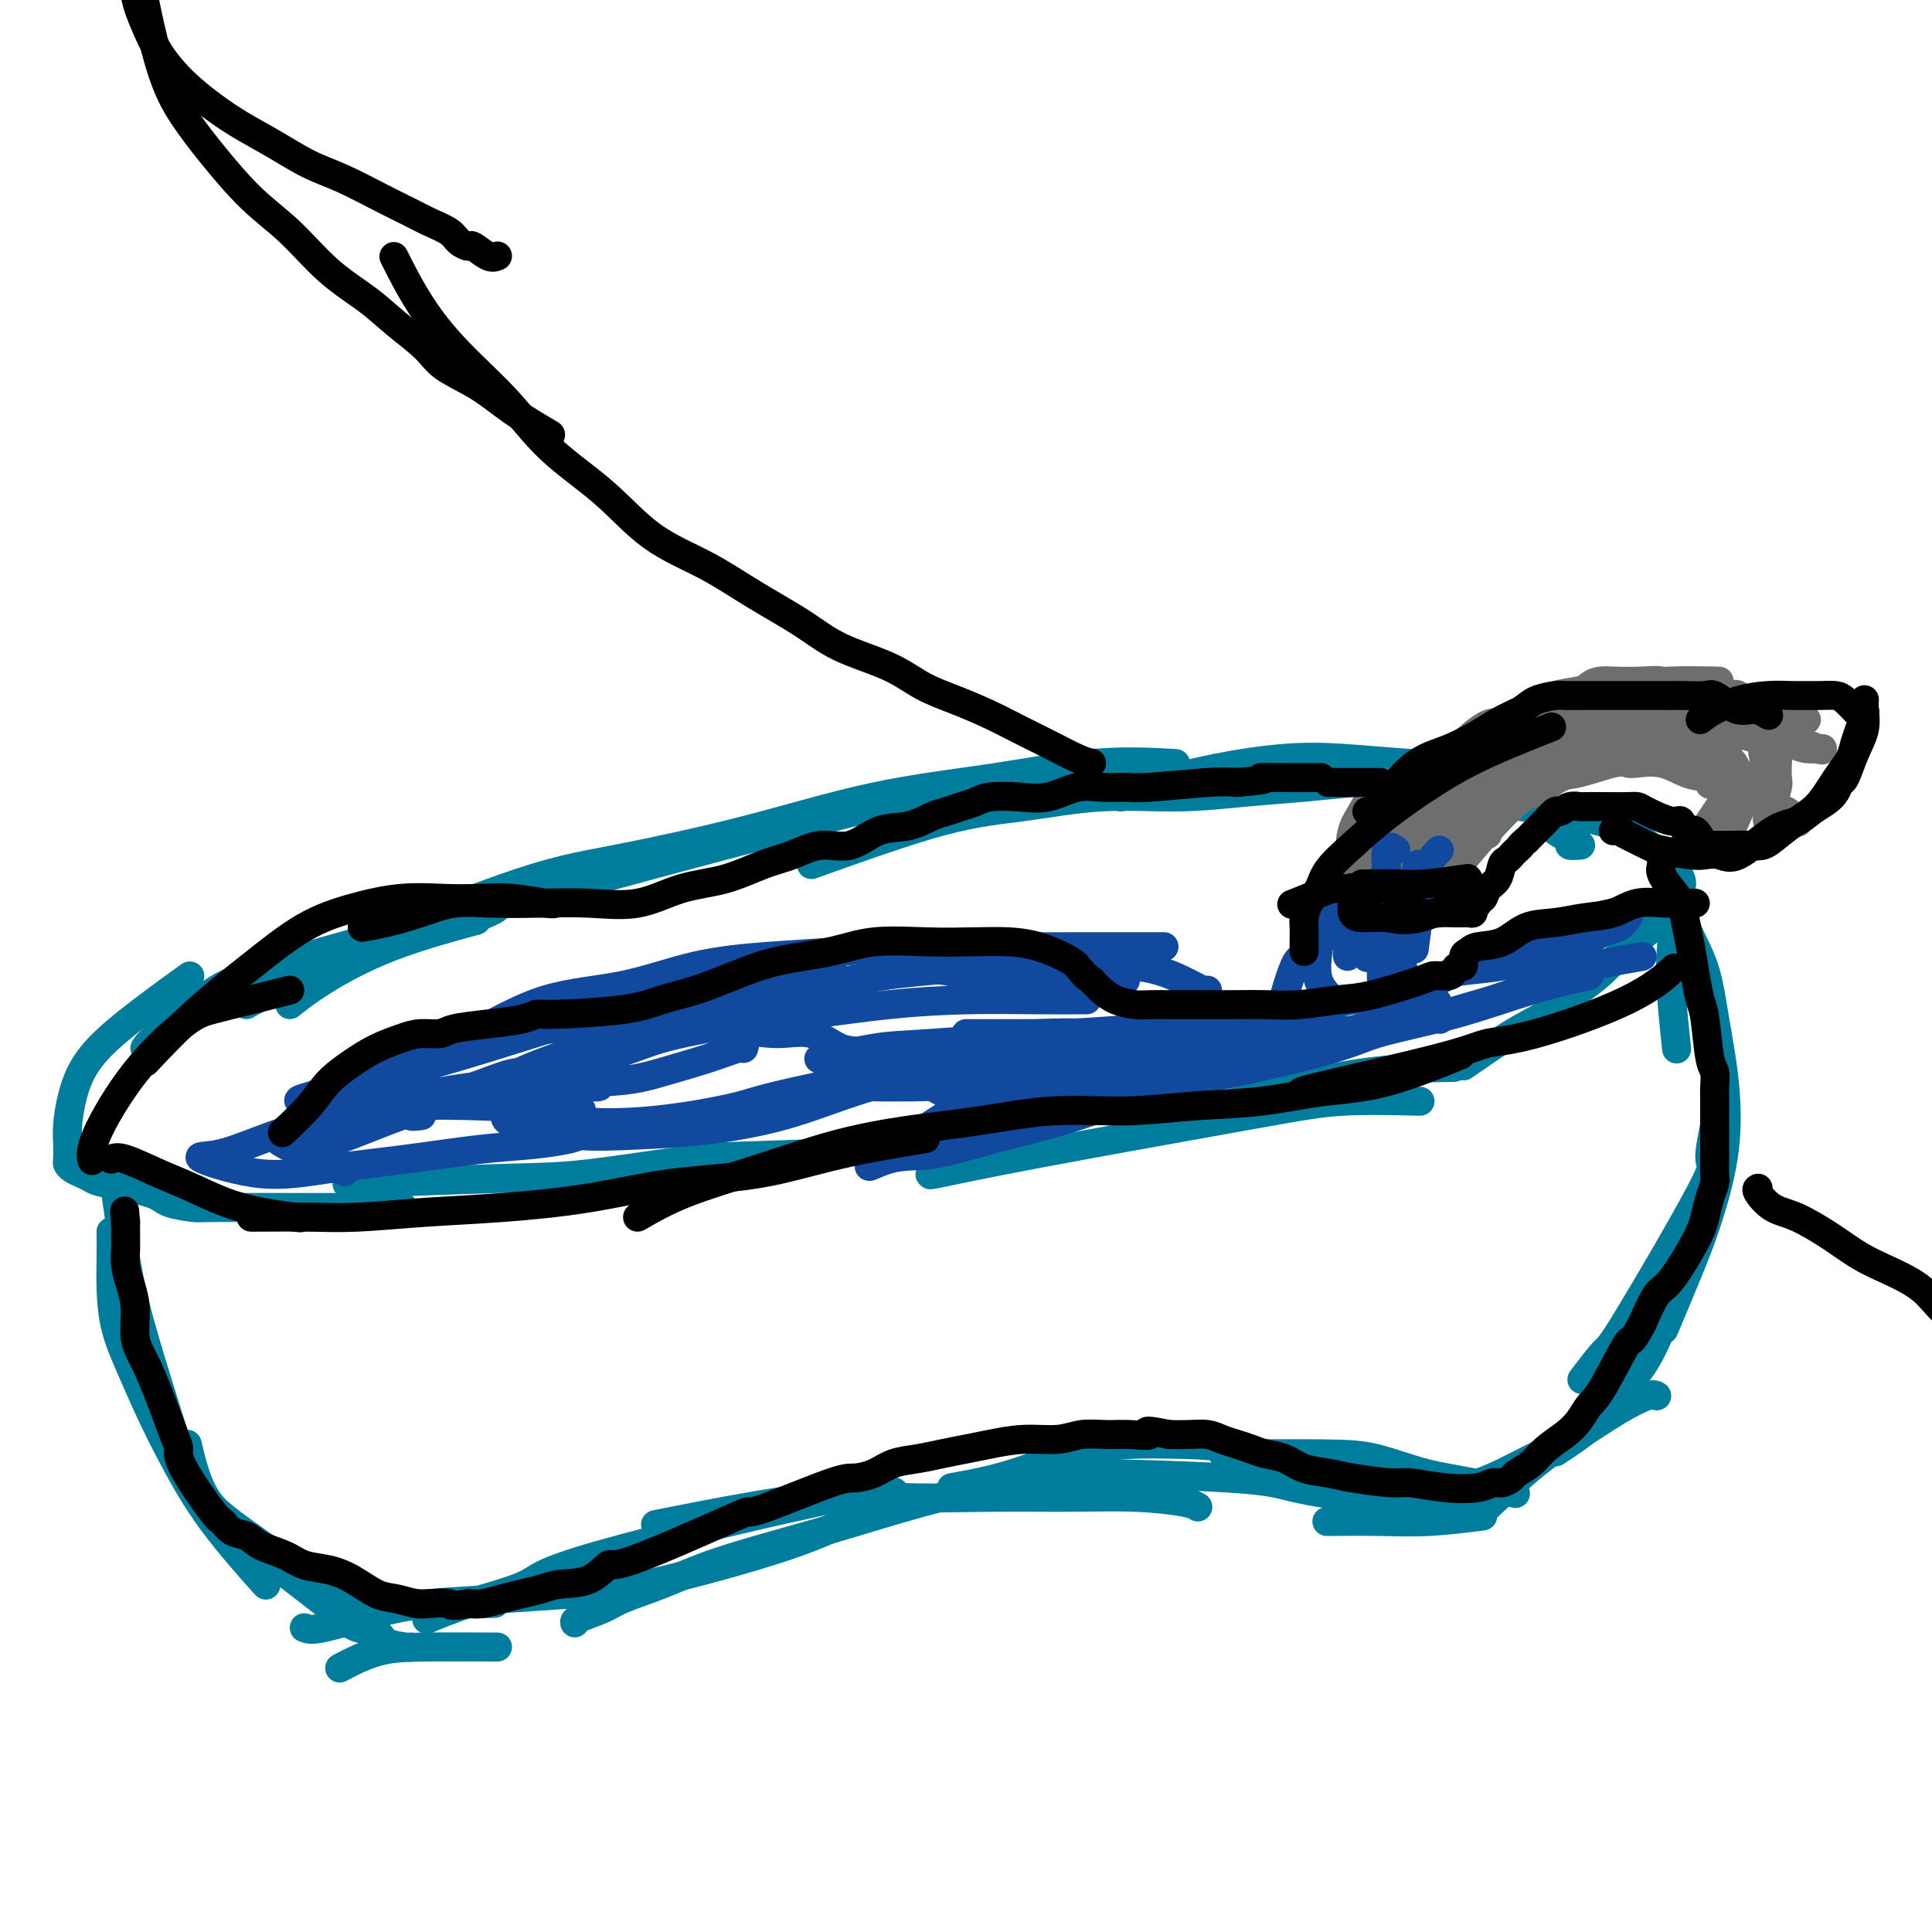 <svg viewBox='0 0 400 400' version='1.1' xmlns='http://www.w3.org/2000/svg' xmlns:xlink='http://www.w3.org/1999/xlink'><g fill='none' stroke='#007C9C' stroke-width='6' stroke-linecap='round' stroke-linejoin='round'><path d='M51,208c1.599,-0.883 3.198,-1.767 6,-3c2.802,-1.233 6.806,-2.816 11,-5c4.194,-2.184 8.578,-4.969 14,-7c5.422,-2.031 11.881,-3.308 19,-5c7.119,-1.692 14.896,-3.799 23,-6c8.104,-2.201 16.533,-4.497 26,-7c9.467,-2.503 19.972,-5.212 27,-7c7.028,-1.788 10.579,-2.654 12,-3c1.421,-0.346 0.710,-0.173 0,0'/><path d='M51,203c-0.352,0.239 -0.704,0.478 1,0c1.704,-0.478 5.464,-1.671 7,-2c1.536,-0.329 0.848,0.208 9,-3c8.152,-3.208 25.142,-10.160 36,-14c10.858,-3.840 15.582,-4.567 23,-6c7.418,-1.433 17.531,-3.571 27,-6c9.469,-2.429 18.294,-5.148 27,-7c8.706,-1.852 17.292,-2.837 25,-4c7.708,-1.163 14.537,-2.506 21,-3c6.463,-0.494 12.561,-0.141 15,0c2.439,0.141 1.220,0.071 0,0'/><path d='M168,179c9.867,-3.527 19.733,-7.053 27,-9c7.267,-1.947 11.934,-2.314 17,-3c5.066,-0.686 10.531,-1.690 16,-2c5.469,-0.310 10.940,0.074 16,0c5.060,-0.074 9.707,-0.604 14,-1c4.293,-0.396 8.230,-0.656 12,-1c3.770,-0.344 7.371,-0.773 11,-1c3.629,-0.227 7.285,-0.254 11,0c3.715,0.254 7.490,0.787 9,1c1.510,0.213 0.755,0.107 0,0'/><path d='M232,165c2.372,-0.987 4.745,-1.974 8,-3c3.255,-1.026 7.393,-2.091 12,-3c4.607,-0.909 9.685,-1.662 14,-2c4.315,-0.338 7.869,-0.262 12,0c4.131,0.262 8.839,0.709 13,1c4.161,0.291 7.774,0.424 12,1c4.226,0.576 9.065,1.593 11,2c1.935,0.407 0.968,0.203 0,0'/><path d='M259,162c2.952,-0.422 5.904,-0.843 9,-1c3.096,-0.157 6.337,-0.049 10,0c3.663,0.049 7.747,0.039 11,0c3.253,-0.039 5.676,-0.106 8,0c2.324,0.106 4.548,0.384 7,1c2.452,0.616 5.131,1.568 7,2c1.869,0.432 2.929,0.343 4,1c1.071,0.657 2.152,2.061 3,3c0.848,0.939 1.464,1.415 2,2c0.536,0.585 0.992,1.281 2,2c1.008,0.719 2.569,1.461 3,2c0.431,0.539 -0.269,0.876 0,1c0.269,0.124 1.505,0.035 2,0c0.495,-0.035 0.247,-0.018 0,0'/><path d='M313,167c0.391,-0.087 0.782,-0.175 2,0c1.218,0.175 3.262,0.612 5,1c1.738,0.388 3.169,0.727 5,1c1.831,0.273 4.062,0.481 6,1c1.938,0.519 3.585,1.350 5,2c1.415,0.650 2.600,1.120 4,2c1.400,0.880 3.017,2.172 4,3c0.983,0.828 1.333,1.194 2,2c0.667,0.806 1.650,2.051 2,3c0.350,0.949 0.068,1.600 0,2c-0.068,0.400 0.079,0.547 0,1c-0.079,0.453 -0.382,1.210 -1,2c-0.618,0.790 -1.550,1.611 -2,2c-0.450,0.389 -0.417,0.346 -1,1c-0.583,0.654 -1.782,2.006 -3,3c-1.218,0.994 -2.456,1.631 -4,3c-1.544,1.369 -3.396,3.471 -5,5c-1.604,1.529 -2.960,2.484 -5,4c-2.040,1.516 -4.763,3.592 -7,5c-2.237,1.408 -3.987,2.148 -7,4c-3.013,1.852 -7.289,4.815 -9,6c-1.711,1.185 -0.855,0.593 0,0'/><path d='M301,221c-5.837,0.075 -11.675,0.150 -18,1c-6.325,0.850 -13.139,2.475 -19,4c-5.861,1.525 -10.770,2.949 -16,4c-5.230,1.051 -10.780,1.729 -13,2c-2.220,0.271 -1.110,0.136 0,0'/><path d='M294,228c-5.672,-0.129 -11.344,-0.259 -16,0c-4.656,0.259 -8.294,0.906 -20,3c-11.706,2.094 -31.478,5.633 -44,8c-12.522,2.367 -17.794,3.560 -20,4c-2.206,0.440 -1.344,0.126 -1,0c0.344,-0.126 0.172,-0.063 0,0'/><path d='M207,237c3.880,-0.219 7.761,-0.438 -1,0c-8.761,0.438 -30.163,1.533 -42,2c-11.837,0.467 -14.108,0.308 -20,1c-5.892,0.692 -15.404,2.237 -22,3c-6.596,0.763 -10.276,0.744 -19,1c-8.724,0.256 -22.493,0.787 -28,1c-5.507,0.213 -2.754,0.106 0,0'/><path d='M83,250c0.783,-0.001 1.566,-0.003 -1,0c-2.566,0.003 -8.480,0.009 -16,0c-7.520,-0.009 -16.645,-0.034 -21,0c-4.355,0.034 -3.940,0.125 -5,0c-1.060,-0.125 -3.596,-0.467 -5,-1c-1.404,-0.533 -1.675,-1.256 -4,-2c-2.325,-0.744 -6.704,-1.509 -9,-2c-2.296,-0.491 -2.510,-0.707 -3,-1c-0.490,-0.293 -1.255,-0.661 -2,-1c-0.745,-0.339 -1.468,-0.647 -2,-1c-0.532,-0.353 -0.873,-0.749 -1,-1c-0.127,-0.251 -0.042,-0.357 0,-1c0.042,-0.643 0.040,-1.822 0,-3c-0.040,-1.178 -0.117,-2.356 0,-4c0.117,-1.644 0.429,-3.756 1,-6c0.571,-2.244 1.400,-4.622 3,-7c1.600,-2.378 3.969,-4.756 8,-8c4.031,-3.244 9.723,-7.356 12,-9c2.277,-1.644 1.138,-0.822 0,0'/><path d='M30,217c0.388,-0.598 0.775,-1.197 3,-3c2.225,-1.803 6.287,-4.812 9,-7c2.713,-2.188 4.078,-3.556 15,-7c10.922,-3.444 31.402,-8.966 40,-11c8.598,-2.034 5.314,-0.581 4,0c-1.314,0.581 -0.657,0.291 0,0'/><path d='M60,208c1.851,-1.470 3.702,-2.940 7,-5c3.298,-2.060 8.042,-4.708 14,-7c5.958,-2.292 13.131,-4.226 16,-5c2.869,-0.774 1.435,-0.387 0,0'/><path d='M24,245c-0.074,0.329 -0.149,0.658 0,2c0.149,1.342 0.521,3.697 1,7c0.479,3.303 1.067,7.556 2,12c0.933,4.444 2.213,9.081 4,15c1.787,5.919 4.082,13.120 5,16c0.918,2.880 0.459,1.440 0,0'/><path d='M23,255c0.013,1.514 0.025,3.027 0,5c-0.025,1.973 -0.088,4.405 0,7c0.088,2.595 0.327,5.352 1,8c0.673,2.648 1.779,5.188 3,8c1.221,2.812 2.556,5.897 4,9c1.444,3.103 2.995,6.223 5,10c2.005,3.777 4.463,8.209 8,13c3.537,4.791 8.153,9.940 10,12c1.847,2.060 0.923,1.030 0,0'/><path d='M32,290c-0.021,1.826 -0.041,3.652 1,6c1.041,2.348 3.145,5.216 5,8c1.855,2.784 3.463,5.482 6,8c2.537,2.518 6.002,4.857 9,7c2.998,2.143 5.527,4.091 9,6c3.473,1.909 7.890,3.780 12,5c4.110,1.220 7.914,1.790 13,2c5.086,0.210 11.453,0.060 14,0c2.547,-0.060 1.273,-0.030 0,0'/><path d='M63,337c0.685,0.285 1.369,0.570 4,0c2.631,-0.570 7.208,-1.996 11,-3c3.792,-1.004 6.799,-1.586 11,-2c4.201,-0.414 9.596,-0.662 15,-1c5.404,-0.338 10.815,-0.767 15,-1c4.185,-0.233 7.142,-0.269 15,-2c7.858,-1.731 20.616,-5.158 29,-8c8.384,-2.842 12.396,-5.098 14,-6c1.604,-0.902 0.802,-0.451 0,0'/><path d='M119,336c-0.071,-0.239 -0.143,-0.479 1,-1c1.143,-0.521 3.500,-1.325 5,-2c1.500,-0.675 2.142,-1.221 4,-2c1.858,-0.779 4.931,-1.790 8,-3c3.069,-1.210 6.134,-2.619 10,-4c3.866,-1.381 8.534,-2.735 13,-4c4.466,-1.265 8.730,-2.441 14,-4c5.270,-1.559 11.547,-3.500 17,-5c5.453,-1.500 10.084,-2.558 16,-4c5.916,-1.442 13.119,-3.269 16,-4c2.881,-0.731 1.441,-0.365 0,0'/><path d='M197,308c4.082,-0.734 8.164,-1.468 13,-3c4.836,-1.532 10.426,-3.864 16,-5c5.574,-1.136 11.133,-1.078 16,-1c4.867,0.078 9.041,0.175 14,1c4.959,0.825 10.703,2.379 13,3c2.297,0.621 1.149,0.311 0,0'/><path d='M254,301c-0.924,0.009 -1.847,0.018 2,0c3.847,-0.018 12.465,-0.064 18,0c5.535,0.064 7.989,0.238 11,1c3.011,0.762 6.580,2.111 10,3c3.420,0.889 6.690,1.316 10,2c3.310,0.684 6.660,1.624 8,2c1.340,0.376 0.670,0.188 0,0'/><path d='M275,315c-0.343,0.008 -0.686,0.016 1,0c1.686,-0.016 5.400,-0.056 9,0c3.600,0.056 7.085,0.207 11,0c3.915,-0.207 8.262,-0.774 10,-1c1.738,-0.226 0.869,-0.113 0,0'/><path d='M346,184c-0.187,-0.456 -0.374,-0.911 0,0c0.374,0.911 1.308,3.189 2,5c0.692,1.811 1.140,3.157 2,5c0.860,1.843 2.131,4.184 3,7c0.869,2.816 1.337,6.107 2,10c0.663,3.893 1.522,8.386 2,13c0.478,4.614 0.576,9.347 0,14c-0.576,4.653 -1.824,9.227 -3,13c-1.176,3.773 -2.278,6.747 -4,11c-1.722,4.253 -4.063,9.787 -5,12c-0.937,2.213 -0.468,1.107 0,0'/><path d='M356,230c-0.315,0.385 -0.630,0.769 0,1c0.630,0.231 2.204,0.307 0,9c-2.204,8.693 -8.186,26.001 -12,35c-3.814,8.999 -5.461,9.687 -8,12c-2.539,2.313 -5.969,6.249 -9,9c-3.031,2.751 -5.662,4.318 -9,7c-3.338,2.682 -7.382,6.481 -9,8c-1.618,1.519 -0.809,0.760 0,0'/><path d='M343,289c-0.358,-0.213 -0.715,-0.427 -2,0c-1.285,0.427 -3.496,1.493 -6,3c-2.504,1.507 -5.299,3.455 -8,5c-2.701,1.545 -5.307,2.687 -8,4c-2.693,1.313 -5.475,2.795 -8,4c-2.525,1.205 -4.795,2.132 -8,3c-3.205,0.868 -7.344,1.677 -9,2c-1.656,0.323 -0.828,0.162 0,0'/><path d='M308,311c-1.643,0.126 -3.287,0.252 -6,0c-2.713,-0.252 -6.497,-0.881 -10,-1c-3.503,-0.119 -6.725,0.272 -11,0c-4.275,-0.272 -9.602,-1.209 -13,-2c-3.398,-0.791 -4.865,-1.438 -14,-2c-9.135,-0.562 -25.937,-1.040 -34,-1c-8.063,0.040 -7.388,0.598 -9,1c-1.612,0.402 -5.511,0.647 -8,1c-2.489,0.353 -3.568,0.815 -4,1c-0.432,0.185 -0.216,0.092 0,0'/><path d='M248,312c-0.466,-0.309 -0.931,-0.617 -3,-1c-2.069,-0.383 -5.741,-0.840 -10,-1c-4.259,-0.160 -9.104,-0.024 -14,0c-4.896,0.024 -9.842,-0.063 -16,0c-6.158,0.063 -13.527,0.274 -19,0c-5.473,-0.274 -9.050,-1.035 -18,0c-8.950,1.035 -23.271,3.867 -29,5c-5.729,1.133 -2.864,0.566 0,0'/><path d='M185,310c0.638,-1.203 1.277,-2.406 -11,0c-12.277,2.406 -37.469,8.421 -50,12c-12.531,3.579 -12.400,4.722 -15,6c-2.600,1.278 -7.931,2.690 -12,4c-4.069,1.310 -6.877,2.517 -8,3c-1.123,0.483 -0.562,0.241 0,0'/><path d='M103,341c-5.417,-0.024 -10.833,-0.048 -15,0c-4.167,0.048 -7.083,0.167 -10,1c-2.917,0.833 -5.833,2.381 -7,3c-1.167,0.619 -0.583,0.310 0,0'/><path d='M85,341c-0.003,0.057 -0.007,0.114 -1,0c-0.993,-0.114 -2.976,-0.400 -4,-1c-1.024,-0.600 -1.090,-1.515 -2,-2c-0.910,-0.485 -2.664,-0.540 -4,-1c-1.336,-0.460 -2.255,-1.324 -3,-2c-0.745,-0.676 -1.317,-1.163 -5,-4c-3.683,-2.837 -10.476,-8.023 -14,-11c-3.524,-2.977 -3.780,-3.747 -5,-5c-1.220,-1.253 -3.405,-2.991 -5,-6c-1.595,-3.009 -2.598,-7.288 -3,-9c-0.402,-1.712 -0.201,-0.856 0,0'/><path d='M338,189c0.988,-0.082 1.977,-0.164 3,0c1.023,0.164 2.082,0.575 3,1c0.918,0.425 1.696,0.865 2,2c0.304,1.135 0.133,2.964 0,5c-0.133,2.036 -0.228,4.279 0,8c0.228,3.721 0.779,8.920 1,11c0.221,2.080 0.110,1.040 0,0'/><path d='M355,232c0.166,-0.357 0.332,-0.713 0,1c-0.332,1.713 -1.161,5.497 -1,7c0.161,1.503 1.314,0.726 -2,7c-3.314,6.274 -11.094,19.599 -15,26c-3.906,6.401 -3.936,5.877 -5,7c-1.064,1.123 -3.161,3.892 -4,5c-0.839,1.108 -0.419,0.554 0,0'/><path d='M341,278c-0.057,0.217 -0.115,0.434 -1,2c-0.885,1.566 -2.598,4.482 -4,7c-1.402,2.518 -2.493,4.640 -5,7c-2.507,2.360 -6.431,4.960 -8,6c-1.569,1.040 -0.785,0.520 0,0'/></g>
<g fill='none' stroke='#6D6E70' stroke-width='6' stroke-linecap='round' stroke-linejoin='round'><path d='M353,172c0.229,-0.570 0.457,-1.139 1,-2c0.543,-0.861 1.399,-2.013 2,-3c0.601,-0.987 0.946,-1.807 1,-2c0.054,-0.193 -0.182,0.242 0,0c0.182,-0.242 0.782,-1.162 1,-2c0.218,-0.838 0.056,-1.593 0,-2c-0.056,-0.407 -0.004,-0.465 0,-1c0.004,-0.535 -0.040,-1.547 0,-2c0.040,-0.453 0.165,-0.348 0,-1c-0.165,-0.652 -0.621,-2.062 -1,-3c-0.379,-0.938 -0.683,-1.406 -1,-2c-0.317,-0.594 -0.648,-1.316 -1,-2c-0.352,-0.684 -0.726,-1.331 -1,-2c-0.274,-0.669 -0.450,-1.360 -1,-2c-0.550,-0.640 -1.474,-1.229 -2,-2c-0.526,-0.771 -0.653,-1.723 -1,-2c-0.347,-0.277 -0.913,0.121 -2,0c-1.087,-0.121 -2.695,-0.760 -4,-1c-1.305,-0.240 -2.308,-0.081 -4,0c-1.692,0.081 -4.072,0.084 -6,0c-1.928,-0.084 -3.404,-0.253 -5,1c-1.596,1.253 -3.313,3.930 -4,5c-0.687,1.070 -0.343,0.535 0,0'/><path d='M332,144c-0.682,-0.206 -1.363,-0.412 -3,0c-1.637,0.412 -4.229,1.442 -6,2c-1.771,0.558 -2.722,0.644 -4,1c-1.278,0.356 -2.882,0.980 -4,2c-1.118,1.020 -1.748,2.434 -2,3c-0.252,0.566 -0.126,0.283 0,0'/><path d='M329,145c-2.263,0.165 -4.526,0.329 -7,1c-2.474,0.671 -5.160,1.848 -7,3c-1.840,1.152 -2.833,2.278 -4,4c-1.167,1.722 -2.509,4.039 -3,6c-0.491,1.961 -0.132,3.566 0,6c0.132,2.434 0.038,5.695 0,7c-0.038,1.305 -0.019,0.652 0,0'/><path d='M312,155c-1.525,-0.268 -3.050,-0.537 -5,0c-1.950,0.537 -4.326,1.879 -6,3c-1.674,1.121 -2.644,2.022 -4,3c-1.356,0.978 -3.096,2.032 -4,4c-0.904,1.968 -0.973,4.848 -1,6c-0.027,1.152 -0.014,0.576 0,0'/><path d='M302,157c-2.582,1.057 -5.164,2.114 -8,3c-2.836,0.886 -5.926,1.601 -8,3c-2.074,1.399 -3.133,3.483 -4,5c-0.867,1.517 -1.542,2.469 -2,4c-0.458,1.531 -0.700,3.643 0,6c0.700,2.357 2.343,4.959 3,6c0.657,1.041 0.329,0.520 0,0'/><path d='M311,150c-1.206,-0.490 -2.412,-0.980 -6,2c-3.588,2.980 -9.559,9.431 -12,13c-2.441,3.569 -1.351,4.255 -1,5c0.351,0.745 -0.038,1.547 0,2c0.038,0.453 0.501,0.556 1,0c0.499,-0.556 1.033,-1.769 2,-3c0.967,-1.231 2.368,-2.478 4,-4c1.632,-1.522 3.495,-3.317 5,-5c1.505,-1.683 2.651,-3.252 4,-5c1.349,-1.748 2.901,-3.673 5,-5c2.099,-1.327 4.746,-2.054 7,-3c2.254,-0.946 4.115,-2.110 7,-3c2.885,-0.890 6.794,-1.507 10,-2c3.206,-0.493 5.709,-0.864 9,-1c3.291,-0.136 7.369,-0.039 9,0c1.631,0.039 0.816,0.019 0,0'/><path d='M348,142c1.072,0.035 2.144,0.069 3,1c0.856,0.931 1.497,2.758 2,4c0.503,1.242 0.867,1.899 1,3c0.133,1.101 0.036,2.646 0,4c-0.036,1.354 -0.010,2.518 0,4c0.010,1.482 0.003,3.280 0,4c-0.003,0.720 -0.001,0.360 0,0'/><path d='M368,145c0.094,1.241 0.189,2.482 0,4c-0.189,1.518 -0.661,3.313 -1,5c-0.339,1.687 -0.544,3.267 -1,4c-0.456,0.733 -1.161,0.621 -3,4c-1.839,3.379 -4.811,10.251 -6,13c-1.189,2.749 -0.594,1.374 0,0'/><path d='M365,152c-0.113,1.195 -0.226,2.389 0,4c0.226,1.611 0.792,3.637 1,5c0.208,1.363 0.060,2.061 0,3c-0.060,0.939 -0.031,2.118 0,3c0.031,0.882 0.065,1.466 0,2c-0.065,0.534 -0.228,1.018 0,1c0.228,-0.018 0.845,-0.536 1,-1c0.155,-0.464 -0.154,-0.872 0,-2c0.154,-1.128 0.771,-2.977 1,-4c0.229,-1.023 0.070,-1.222 0,-2c-0.070,-0.778 -0.050,-2.135 0,-3c0.050,-0.865 0.130,-1.238 0,-2c-0.130,-0.762 -0.472,-1.915 -1,-3c-0.528,-1.085 -1.244,-2.104 -2,-3c-0.756,-0.896 -1.553,-1.668 -2,-2c-0.447,-0.332 -0.545,-0.222 -1,-1c-0.455,-0.778 -1.265,-2.443 -2,-3c-0.735,-0.557 -1.393,-0.006 -2,0c-0.607,0.006 -1.163,-0.534 -2,-1c-0.837,-0.466 -1.956,-0.857 -3,-1c-1.044,-0.143 -2.012,-0.039 -3,0c-0.988,0.039 -1.997,0.011 -3,0c-1.003,-0.011 -2.002,-0.006 -3,0'/><path d='M344,142c-3.028,-0.308 -2.598,-0.079 -3,0c-0.402,0.079 -1.637,0.009 -3,0c-1.363,-0.009 -2.855,0.042 -4,0c-1.145,-0.042 -1.942,-0.177 -3,0c-1.058,0.177 -2.379,0.666 -4,1c-1.621,0.334 -3.544,0.512 -5,1c-1.456,0.488 -2.444,1.285 -4,2c-1.556,0.715 -3.680,1.346 -5,2c-1.320,0.654 -1.835,1.331 -3,2c-1.165,0.669 -2.978,1.332 -4,2c-1.022,0.668 -1.252,1.343 -2,2c-0.748,0.657 -2.013,1.298 -3,2c-0.987,0.702 -1.694,1.467 -2,2c-0.306,0.533 -0.209,0.835 -1,2c-0.791,1.165 -2.468,3.193 -3,4c-0.532,0.807 0.083,0.392 0,1c-0.083,0.608 -0.863,2.238 -1,3c-0.137,0.762 0.371,0.657 0,2c-0.371,1.343 -1.620,4.133 -2,5c-0.380,0.867 0.108,-0.189 0,0c-0.108,0.189 -0.814,1.623 -1,2c-0.186,0.377 0.146,-0.303 0,0c-0.146,0.303 -0.771,1.587 -1,2c-0.229,0.413 -0.061,-0.047 0,0c0.061,0.047 0.016,0.600 0,1c-0.016,0.400 -0.004,0.646 0,1c0.004,0.354 0.001,0.815 0,1c-0.001,0.185 -0.001,0.092 0,0'/><path d='M290,182c-0.762,2.950 -0.167,1.327 0,1c0.167,-0.327 -0.094,0.644 0,1c0.094,0.356 0.543,0.097 1,0c0.457,-0.097 0.923,-0.033 1,0c0.077,0.033 -0.234,0.033 0,0c0.234,-0.033 1.014,-0.101 2,0c0.986,0.101 2.179,0.370 3,0c0.821,-0.370 1.271,-1.378 2,-2c0.729,-0.622 1.739,-0.857 2,-1c0.261,-0.143 -0.226,-0.194 2,-3c2.226,-2.806 7.166,-8.367 10,-11c2.834,-2.633 3.561,-2.338 5,-3c1.439,-0.662 3.591,-2.282 5,-3c1.409,-0.718 2.077,-0.534 4,-1c1.923,-0.466 5.102,-1.582 7,-2c1.898,-0.418 2.516,-0.137 3,0c0.484,0.137 0.835,0.132 2,0c1.165,-0.132 3.144,-0.390 5,0c1.856,0.390 3.591,1.429 5,2c1.409,0.571 2.494,0.675 4,1c1.506,0.325 3.435,0.871 5,1c1.565,0.129 2.768,-0.157 4,0c1.232,0.157 2.495,0.759 3,1c0.505,0.241 0.253,0.120 0,0'/><path d='M354,155c0.135,0.387 0.270,0.774 1,1c0.730,0.226 2.054,0.292 3,1c0.946,0.708 1.513,2.058 2,3c0.487,0.942 0.894,1.475 2,2c1.106,0.525 2.911,1.041 4,2c1.089,0.959 1.464,2.361 2,3c0.536,0.639 1.235,0.517 2,1c0.765,0.483 1.598,1.573 2,2c0.402,0.427 0.374,0.190 0,0c-0.374,-0.190 -1.093,-0.335 -2,-1c-0.907,-0.665 -2.002,-1.852 -3,-3c-0.998,-1.148 -1.900,-2.258 -3,-3c-1.100,-0.742 -2.398,-1.117 -4,-2c-1.602,-0.883 -3.508,-2.275 -5,-3c-1.492,-0.725 -2.568,-0.783 -4,-1c-1.432,-0.217 -3.218,-0.591 -5,-1c-1.782,-0.409 -3.560,-0.852 -5,-1c-1.440,-0.148 -2.541,-0.001 -4,0c-1.459,0.001 -3.274,-0.142 -5,0c-1.726,0.142 -3.363,0.571 -5,1'/><path d='M327,156c-5.629,-0.037 -5.703,0.872 -7,2c-1.297,1.128 -3.817,2.477 -6,4c-2.183,1.523 -4.028,3.221 -6,5c-1.972,1.779 -4.071,3.641 -6,5c-1.929,1.359 -3.687,2.217 -5,3c-1.313,0.783 -2.181,1.493 -3,2c-0.819,0.507 -1.588,0.812 -2,1c-0.412,0.188 -0.467,0.259 0,0c0.467,-0.259 1.454,-0.849 2,-1c0.546,-0.151 0.650,0.136 4,-3c3.350,-3.136 9.947,-9.695 13,-13c3.053,-3.305 2.563,-3.355 4,-4c1.437,-0.645 4.802,-1.883 7,-3c2.198,-1.117 3.230,-2.111 8,-3c4.770,-0.889 13.277,-1.671 18,-2c4.723,-0.329 5.662,-0.204 7,0c1.338,0.204 3.073,0.485 5,1c1.927,0.515 4.044,1.262 6,2c1.956,0.738 3.751,1.466 5,2c1.249,0.534 1.953,0.875 3,1c1.047,0.125 2.436,0.034 3,0c0.564,-0.034 0.304,-0.010 0,0c-0.304,0.010 -0.652,0.005 -1,0'/><path d='M376,155c2.981,0.807 -0.068,-0.175 -2,-1c-1.932,-0.825 -2.748,-1.492 -4,-2c-1.252,-0.508 -2.942,-0.858 -5,-1c-2.058,-0.142 -4.485,-0.075 -7,0c-2.515,0.075 -5.118,0.158 -8,0c-2.882,-0.158 -6.044,-0.559 -9,0c-2.956,0.559 -5.707,2.077 -9,3c-3.293,0.923 -7.128,1.251 -10,2c-2.872,0.749 -4.781,1.917 -7,3c-2.219,1.083 -4.748,2.079 -7,3c-2.252,0.921 -4.226,1.768 -6,3c-1.774,1.232 -3.348,2.850 -5,4c-1.652,1.150 -3.381,1.830 -5,3c-1.619,1.170 -3.129,2.828 -5,5c-1.871,2.172 -4.103,4.859 -5,6c-0.897,1.141 -0.458,0.735 0,0c0.458,-0.735 0.934,-1.801 2,-3c1.066,-1.199 2.721,-2.532 4,-4c1.279,-1.468 2.180,-3.071 4,-5c1.820,-1.929 4.558,-4.183 7,-6c2.442,-1.817 4.588,-3.197 7,-5c2.412,-1.803 5.090,-4.030 8,-6c2.910,-1.970 6.053,-3.684 9,-5c2.947,-1.316 5.699,-2.233 8,-3c2.301,-0.767 4.150,-1.383 6,-2'/><path d='M337,144c4.540,-1.550 4.391,-0.424 5,0c0.609,0.424 1.976,0.148 3,0c1.024,-0.148 1.706,-0.166 3,0c1.294,0.166 3.200,0.516 5,1c1.800,0.484 3.493,1.102 5,2c1.507,0.898 2.829,2.076 4,3c1.171,0.924 2.192,1.594 3,2c0.808,0.406 1.404,0.546 2,1c0.596,0.454 1.193,1.221 0,1c-1.193,-0.221 -4.174,-1.430 -7,-2c-2.826,-0.570 -5.497,-0.502 -7,-1c-1.503,-0.498 -1.839,-1.562 -7,-2c-5.161,-0.438 -15.148,-0.249 -20,0c-4.852,0.249 -4.571,0.557 -6,1c-1.429,0.443 -4.570,1.020 -7,2c-2.430,0.980 -4.148,2.363 -6,4c-1.852,1.637 -3.837,3.530 -6,5c-2.163,1.470 -4.506,2.519 -7,4c-2.494,1.481 -5.141,3.394 -7,5c-1.859,1.606 -2.931,2.905 -4,4c-1.069,1.095 -2.134,1.987 -3,3c-0.866,1.013 -1.533,2.147 -2,3c-0.467,0.853 -0.733,1.427 -1,2'/><path d='M277,182c-1.944,1.990 -1.804,0.967 -1,0c0.804,-0.967 2.271,-1.876 4,-3c1.729,-1.124 3.721,-2.464 6,-4c2.279,-1.536 4.844,-3.268 8,-5c3.156,-1.732 6.901,-3.463 10,-5c3.099,-1.537 5.550,-2.878 8,-4c2.450,-1.122 4.899,-2.024 8,-3c3.101,-0.976 6.855,-2.027 9,-3c2.145,-0.973 2.681,-1.868 9,-3c6.319,-1.132 18.419,-2.499 24,-3c5.581,-0.501 4.641,-0.134 5,0c0.359,0.134 2.018,0.036 3,0c0.982,-0.036 1.288,-0.010 2,0c0.712,0.010 1.831,0.003 2,0c0.169,-0.003 -0.612,-0.001 -2,0c-1.388,0.001 -3.382,0.000 -5,0c-1.618,-0.000 -2.859,-0.000 -5,0c-2.141,0.000 -5.183,0.000 -8,0c-2.817,-0.000 -5.408,-0.000 -8,0'/><path d='M346,149c-5.522,0.436 -5.325,1.527 -7,2c-1.675,0.473 -5.220,0.328 -8,1c-2.780,0.672 -4.795,2.161 -7,3c-2.205,0.839 -4.599,1.026 -7,2c-2.401,0.974 -4.807,2.733 -7,4c-2.193,1.267 -4.171,2.042 -6,3c-1.829,0.958 -3.509,2.100 -5,3c-1.491,0.900 -2.792,1.559 -4,3c-1.208,1.441 -2.324,3.665 -3,5c-0.676,1.335 -0.913,1.780 -1,3c-0.087,1.220 -0.023,3.213 0,5c0.023,1.787 0.007,3.368 0,4c-0.007,0.632 -0.003,0.316 0,0'/></g>
<g fill='none' stroke='#11499F' stroke-width='6' stroke-linecap='round' stroke-linejoin='round'><path d='M287,181c-0.022,-0.241 -0.044,-0.481 -1,1c-0.956,1.481 -2.844,4.684 -4,7c-1.156,2.316 -1.578,3.744 -2,5c-0.422,1.256 -0.844,2.338 -1,3c-0.156,0.662 -0.044,0.903 0,1c0.044,0.097 0.022,0.048 0,0'/><path d='M298,176c-0.256,0.244 -0.512,0.488 -1,1c-0.488,0.512 -1.208,1.292 -2,5c-0.792,3.708 -1.655,10.345 -2,13c-0.345,2.655 -0.173,1.327 0,0'/><path d='M304,182c-5.607,3.298 -11.214,6.595 -14,9c-2.786,2.405 -2.750,3.917 -3,5c-0.250,1.083 -0.786,1.738 -1,2c-0.214,0.262 -0.107,0.131 0,0'/><path d='M294,184c0.226,0.369 0.452,0.738 0,2c-0.452,1.262 -1.583,3.417 -2,5c-0.417,1.583 -0.119,2.595 0,3c0.119,0.405 0.060,0.202 0,0'/><path d='M288,191c-1.042,0.173 -2.083,0.345 -3,1c-0.917,0.655 -1.708,1.792 -2,3c-0.292,1.208 -0.083,2.488 0,3c0.083,0.512 0.042,0.256 0,0'/><path d='M294,179c-0.311,-0.178 -0.622,-0.356 -1,3c-0.378,3.356 -0.822,10.244 -1,13c-0.178,2.756 -0.089,1.378 0,0'/><path d='M286,184c0.000,0.278 0.000,0.555 0,2c0.000,1.445 0.000,4.057 0,6c0.000,1.943 0.000,3.215 0,5c0.000,1.785 0.000,4.081 0,5c0.000,0.919 0.000,0.459 0,0'/><path d='M289,176c-1.178,-0.844 -2.356,-1.689 -2,3c0.356,4.689 2.244,14.911 3,19c0.756,4.089 0.378,2.044 0,0'/><path d='M275,189c-0.333,-0.077 -0.667,-0.153 -1,1c-0.333,1.153 -0.667,3.536 -1,6c-0.333,2.464 -0.667,5.010 0,7c0.667,1.990 2.333,3.426 3,4c0.667,0.574 0.333,0.287 0,0'/><path d='M287,184c-5.939,4.761 -11.879,9.522 -15,12c-3.121,2.478 -3.424,2.675 -4,4c-0.576,1.325 -1.424,3.780 -2,6c-0.576,2.220 -0.879,4.206 -1,5c-0.121,0.794 -0.061,0.397 0,0'/><path d='M274,213c-0.417,0.000 -0.833,0.000 -1,0c-0.167,0.000 -0.083,0.000 0,0'/><path d='M250,205c-0.086,0.174 -0.173,0.348 -1,0c-0.827,-0.348 -2.396,-1.217 -4,-2c-1.604,-0.783 -3.245,-1.478 -5,-2c-1.755,-0.522 -3.625,-0.870 -6,-1c-2.375,-0.130 -5.253,-0.042 -8,0c-2.747,0.042 -5.361,0.036 -9,0c-3.639,-0.036 -8.303,-0.104 -12,0c-3.697,0.104 -6.427,0.379 -13,1c-6.573,0.621 -16.989,1.589 -32,5c-15.011,3.411 -34.618,9.264 -45,13c-10.382,3.736 -11.538,5.353 -12,6c-0.462,0.647 -0.231,0.323 0,0'/><path d='M241,196c-5.671,-0.007 -11.343,-0.013 -17,0c-5.657,0.013 -11.301,0.046 -17,0c-5.699,-0.046 -11.454,-0.171 -17,0c-5.546,0.171 -10.882,0.636 -16,1c-5.118,0.364 -10.018,0.626 -15,1c-4.982,0.374 -10.047,0.860 -15,2c-4.953,1.140 -9.793,2.934 -15,4c-5.207,1.066 -10.782,1.403 -16,3c-5.218,1.597 -10.078,4.453 -15,7c-4.922,2.547 -9.907,4.786 -14,7c-4.093,2.214 -7.294,4.404 -9,6c-1.706,1.596 -1.916,2.599 -2,3c-0.084,0.401 -0.042,0.201 0,0'/><path d='M173,202c-2.716,-0.031 -5.433,-0.062 -9,0c-3.567,0.062 -7.985,0.218 -13,1c-5.015,0.782 -10.629,2.191 -14,3c-3.371,0.809 -4.501,1.019 -14,4c-9.499,2.981 -27.369,8.732 -36,11c-8.631,2.268 -8.025,1.051 -9,1c-0.975,-0.051 -3.532,1.063 -5,2c-1.468,0.937 -1.848,1.696 -2,2c-0.152,0.304 -0.076,0.152 0,0'/><path d='M233,203c-4.397,-0.512 -8.795,-1.025 -15,-1c-6.205,0.025 -14.218,0.586 -18,0c-3.782,-0.586 -3.331,-2.320 -17,0c-13.669,2.320 -41.456,8.695 -54,12c-12.544,3.305 -9.846,3.539 -11,5c-1.154,1.461 -6.160,4.150 -9,6c-2.840,1.850 -3.515,2.860 -4,4c-0.485,1.140 -0.781,2.409 0,3c0.781,0.591 2.639,0.505 5,1c2.361,0.495 5.227,1.571 9,2c3.773,0.429 8.454,0.212 13,0c4.546,-0.212 8.958,-0.418 14,-1c5.042,-0.582 10.716,-1.540 16,-3c5.284,-1.460 10.179,-3.422 15,-5c4.821,-1.578 9.567,-2.771 15,-4c5.433,-1.229 11.552,-2.494 14,-3c2.448,-0.506 1.224,-0.253 0,0'/><path d='M165,226c0.049,0.121 0.098,0.243 2,0c1.902,-0.243 5.658,-0.850 10,-1c4.342,-0.150 9.271,0.156 14,0c4.729,-0.156 9.257,-0.774 16,-1c6.743,-0.226 15.700,-0.061 19,0c3.300,0.061 0.943,0.017 0,0c-0.943,-0.017 -0.471,-0.009 0,0'/><path d='M200,214c1.375,0.000 2.750,0.000 6,0c3.250,0.000 8.375,0.000 15,0c6.625,0.000 14.750,-0.000 18,0c3.250,0.000 1.625,0.000 0,0'/><path d='M238,220c1.716,-0.213 3.432,-0.426 6,-1c2.568,-0.574 5.986,-1.510 10,-2c4.014,-0.490 8.622,-0.533 13,-1c4.378,-0.467 8.525,-1.356 14,-3c5.475,-1.644 12.279,-4.041 15,-5c2.721,-0.959 1.361,-0.479 0,0'/><path d='M299,202c0.982,-0.360 1.964,-0.720 4,-1c2.036,-0.280 5.126,-0.480 8,-1c2.874,-0.520 5.534,-1.361 8,-2c2.466,-0.639 4.739,-1.075 7,-2c2.261,-0.925 4.509,-2.340 6,-3c1.491,-0.660 2.224,-0.564 3,-1c0.776,-0.436 1.594,-1.404 2,-2c0.406,-0.596 0.401,-0.821 0,-1c-0.401,-0.179 -1.198,-0.314 -3,0c-1.802,0.314 -4.609,1.075 -7,2c-2.391,0.925 -4.367,2.015 -7,3c-2.633,0.985 -5.922,1.867 -9,3c-3.078,1.133 -5.945,2.519 -9,4c-3.055,1.481 -6.298,3.058 -10,4c-3.702,0.942 -7.864,1.251 -12,2c-4.136,0.749 -8.245,1.940 -12,3c-3.755,1.060 -7.154,1.990 -11,3c-3.846,1.010 -8.138,2.099 -12,3c-3.862,0.901 -7.293,1.613 -10,2c-2.707,0.387 -4.690,0.450 -7,1c-2.310,0.550 -4.946,1.586 -6,2c-1.054,0.414 -0.527,0.207 0,0'/><path d='M225,207c-2.910,0.017 -5.821,0.034 -10,0c-4.179,-0.034 -9.627,-0.120 -15,0c-5.373,0.120 -10.669,0.445 -16,1c-5.331,0.555 -10.695,1.341 -16,2c-5.305,0.659 -10.551,1.192 -16,2c-5.449,0.808 -11.102,1.890 -15,3c-3.898,1.110 -6.040,2.246 -12,4c-5.960,1.754 -15.737,4.125 -19,5c-3.263,0.875 -0.013,0.253 0,0c0.013,-0.253 -3.212,-0.139 0,0c3.212,0.139 12.860,0.302 19,0c6.140,-0.302 8.771,-1.067 12,-2c3.229,-0.933 7.054,-2.032 10,-3c2.946,-0.968 5.011,-1.804 6,-2c0.989,-0.196 0.903,0.248 1,0c0.097,-0.248 0.379,-1.186 0,-2c-0.379,-0.814 -1.418,-1.502 -4,-2c-2.582,-0.498 -6.708,-0.804 -11,-1c-4.292,-0.196 -8.751,-0.281 -14,0c-5.249,0.281 -11.289,0.930 -17,2c-5.711,1.070 -11.093,2.563 -16,4c-4.907,1.437 -9.340,2.819 -13,4c-3.660,1.181 -6.548,2.162 -9,3c-2.452,0.838 -4.468,1.533 -6,2c-1.532,0.467 -2.581,0.705 -2,1c0.581,0.295 2.790,0.648 5,1'/><path d='M67,229c2.151,0.357 6.027,0.249 10,0c3.973,-0.249 8.043,-0.640 12,-1c3.957,-0.360 7.801,-0.689 12,-1c4.199,-0.311 8.753,-0.606 12,-1c3.247,-0.394 5.187,-0.889 7,-1c1.813,-0.111 3.498,0.160 4,0c0.502,-0.160 -0.177,-0.753 -2,-1c-1.823,-0.247 -4.788,-0.149 -9,0c-4.212,0.149 -9.671,0.349 -15,1c-5.329,0.651 -10.527,1.755 -16,3c-5.473,1.245 -11.222,2.633 -16,4c-4.778,1.367 -8.586,2.714 -12,4c-3.414,1.286 -6.433,2.511 -9,3c-2.567,0.489 -4.680,0.244 -3,1c1.680,0.756 7.153,2.515 12,3c4.847,0.485 9.066,-0.304 14,-1c4.934,-0.696 10.582,-1.299 16,-2c5.418,-0.701 10.605,-1.499 15,-2c4.395,-0.501 7.999,-0.705 11,-1c3.001,-0.295 5.401,-0.681 7,-1c1.599,-0.319 2.398,-0.570 3,-1c0.602,-0.430 1.007,-1.038 0,-2c-1.007,-0.962 -3.424,-2.277 -7,-3c-3.576,-0.723 -8.309,-0.854 -13,-1c-4.691,-0.146 -9.340,-0.309 -14,0c-4.660,0.309 -9.331,1.088 -13,2c-3.669,0.912 -6.334,1.956 -9,3'/><path d='M64,234c-7.357,1.155 -7.750,1.542 -5,3c2.750,1.458 8.643,3.988 11,5c2.357,1.012 1.179,0.506 0,0'/><path d='M170,219c-0.548,0.211 -1.096,0.422 1,0c2.096,-0.422 6.837,-1.476 10,-2c3.163,-0.524 4.748,-0.519 12,-1c7.252,-0.481 20.171,-1.449 28,-2c7.829,-0.551 10.569,-0.687 15,-1c4.431,-0.313 10.552,-0.804 13,-1c2.448,-0.196 1.224,-0.098 0,0'/><path d='M229,215c-4.413,1.465 -8.825,2.931 -12,4c-3.175,1.069 -5.112,1.742 -12,6c-6.888,4.258 -18.726,12.100 -23,15c-4.274,2.900 -0.982,0.857 2,0c2.982,-0.857 5.655,-0.527 9,-1c3.345,-0.473 7.362,-1.750 12,-3c4.638,-1.250 9.897,-2.472 15,-4c5.103,-1.528 10.050,-3.362 15,-5c4.950,-1.638 9.902,-3.080 14,-4c4.098,-0.920 7.340,-1.318 10,-2c2.660,-0.682 4.736,-1.649 6,-2c1.264,-0.351 1.717,-0.087 1,0c-0.717,0.087 -2.602,-0.003 -5,0c-2.398,0.003 -5.308,0.098 -9,0c-3.692,-0.098 -8.166,-0.390 -13,0c-4.834,0.390 -10.029,1.464 -15,2c-4.971,0.536 -9.720,0.536 -14,1c-4.280,0.464 -8.092,1.392 -12,2c-3.908,0.608 -7.912,0.895 -11,1c-3.088,0.105 -5.258,0.028 -7,0c-1.742,-0.028 -3.054,-0.008 -4,0c-0.946,0.008 -1.524,0.002 -2,0c-0.476,-0.002 -0.850,-0.001 -1,0c-0.150,0.001 -0.075,0.000 0,0'/><path d='M257,210c-0.770,-0.385 -1.540,-0.770 -18,2c-16.460,2.770 -48.610,8.696 -65,12c-16.390,3.304 -17.022,3.985 -21,5c-3.978,1.015 -11.303,2.365 -18,3c-6.697,0.635 -12.764,0.556 -15,0c-2.236,-0.556 -0.639,-1.587 0,-2c0.639,-0.413 0.319,-0.206 0,0'/><path d='M186,221c0.293,-0.136 0.587,-0.272 2,-1c1.413,-0.728 3.946,-2.048 7,-3c3.054,-0.952 6.628,-1.537 10,-2c3.372,-0.463 6.543,-0.805 10,-1c3.457,-0.195 7.200,-0.245 12,0c4.800,0.245 10.657,0.784 13,1c2.343,0.216 1.171,0.108 0,0'/><path d='M233,223c2.092,-0.121 4.185,-0.243 7,-1c2.815,-0.757 6.354,-2.150 10,-3c3.646,-0.850 7.400,-1.156 11,-2c3.600,-0.844 7.046,-2.227 12,-3c4.954,-0.773 11.415,-0.935 14,-1c2.585,-0.065 1.292,-0.032 0,0'/><path d='M340,198c-5.597,0.997 -11.195,1.994 -15,3c-3.805,1.006 -5.818,2.021 -8,3c-2.182,0.979 -4.533,1.922 -8,3c-3.467,1.078 -8.049,2.290 -10,3c-1.951,0.710 -1.272,0.917 -1,1c0.272,0.083 0.136,0.041 0,0'/><path d='M329,202c-3.695,0.800 -7.390,1.600 -12,3c-4.610,1.400 -10.134,3.401 -16,5c-5.866,1.599 -12.073,2.798 -16,4c-3.927,1.202 -5.573,2.409 -16,5c-10.427,2.591 -29.634,6.565 -39,8c-9.366,1.435 -8.891,0.330 -10,0c-1.109,-0.330 -3.803,0.116 -8,0c-4.197,-0.116 -9.898,-0.792 -13,-1c-3.102,-0.208 -3.607,0.052 -4,0c-0.393,-0.052 -0.676,-0.417 -2,-1c-1.324,-0.583 -3.689,-1.383 -5,-2c-1.311,-0.617 -1.569,-1.051 -3,-2c-1.431,-0.949 -4.037,-2.415 -6,-3c-1.963,-0.585 -3.284,-0.290 -5,-1c-1.716,-0.710 -3.828,-2.425 -6,-3c-2.172,-0.575 -4.406,-0.011 -7,0c-2.594,0.011 -5.549,-0.532 -8,-1c-2.451,-0.468 -4.397,-0.860 -7,-1c-2.603,-0.140 -5.863,-0.029 -9,0c-3.137,0.029 -6.151,-0.023 -9,0c-2.849,0.023 -5.532,0.121 -8,0c-2.468,-0.121 -4.722,-0.461 -7,0c-2.278,0.461 -4.580,1.721 -7,2c-2.420,0.279 -4.959,-0.425 -7,0c-2.041,0.425 -3.583,1.979 -5,3c-1.417,1.021 -2.708,1.511 -4,2'/><path d='M90,219c-4.022,1.756 -2.578,2.644 -2,3c0.578,0.356 0.289,0.178 0,0'/><path d='M120,222c-0.874,0.011 -1.748,0.023 -4,0c-2.252,-0.023 -5.883,-0.080 -8,0c-2.117,0.080 -2.719,0.296 -10,3c-7.281,2.704 -21.242,7.897 -27,10c-5.758,2.103 -3.314,1.117 -3,1c0.314,-0.117 -1.502,0.634 -2,1c-0.498,0.366 0.322,0.347 4,-1c3.678,-1.347 10.213,-4.021 13,-5c2.787,-0.979 1.827,-0.264 2,0c0.173,0.264 1.478,0.075 2,0c0.522,-0.075 0.261,-0.038 0,0'/></g>
<g fill='none' stroke='#000000' stroke-width='6' stroke-linecap='round' stroke-linejoin='round'><path d='M115,187c-0.223,0.112 -0.446,0.225 -2,0c-1.554,-0.225 -4.439,-0.787 -7,-1c-2.561,-0.213 -4.799,-0.076 -7,0c-2.201,0.076 -4.365,0.092 -7,0c-2.635,-0.092 -5.740,-0.291 -9,0c-3.260,0.291 -6.675,1.070 -10,2c-3.325,0.930 -6.559,2.009 -10,4c-3.441,1.991 -7.087,4.895 -11,8c-3.913,3.105 -8.092,6.413 -12,10c-3.908,3.587 -7.545,7.453 -9,9c-1.455,1.547 -0.727,0.773 0,0'/><path d='M60,205c-2.593,0.654 -5.186,1.308 -8,2c-2.814,0.692 -5.850,1.422 -8,2c-2.150,0.578 -3.413,1.003 -6,3c-2.587,1.997 -6.498,5.566 -10,10c-3.502,4.434 -6.597,9.732 -8,13c-1.403,3.268 -1.115,4.505 -1,5c0.115,0.495 0.058,0.247 0,0'/><path d='M23,240c0.630,-0.277 1.260,-0.554 3,0c1.740,0.554 4.591,1.938 7,3c2.409,1.062 4.378,1.800 7,3c2.622,1.200 5.898,2.862 10,4c4.102,1.138 9.029,1.754 11,2c1.971,0.246 0.985,0.123 0,0'/><path d='M52,252c-0.071,0.007 -0.142,0.013 2,0c2.142,-0.013 6.498,-0.047 10,0c3.502,0.047 6.150,0.174 10,0c3.850,-0.174 8.904,-0.650 14,-1c5.096,-0.350 10.236,-0.575 16,-1c5.764,-0.425 12.153,-1.049 18,-2c5.847,-0.951 11.152,-2.227 17,-3c5.848,-0.773 12.238,-1.042 18,-2c5.762,-0.958 10.898,-2.604 17,-4c6.102,-1.396 13.172,-2.542 16,-3c2.828,-0.458 1.414,-0.229 0,0'/><path d='M132,252c2.917,-1.677 5.834,-3.355 10,-5c4.166,-1.645 9.580,-3.258 15,-5c5.420,-1.742 10.845,-3.615 16,-5c5.155,-1.385 10.038,-2.283 15,-3c4.962,-0.717 10.001,-1.252 15,-2c4.999,-0.748 9.956,-1.710 15,-2c5.044,-0.290 10.174,0.091 15,0c4.826,-0.091 9.348,-0.656 14,-1c4.652,-0.344 9.434,-0.468 14,-1c4.566,-0.532 8.914,-1.473 13,-2c4.086,-0.527 7.908,-0.642 13,-2c5.092,-1.358 11.455,-3.959 14,-5c2.545,-1.041 1.273,-0.520 0,0'/><path d='M271,226c-1.728,0.170 -3.455,0.341 2,-1c5.455,-1.341 18.093,-4.192 25,-6c6.907,-1.808 8.083,-2.573 10,-3c1.917,-0.427 4.576,-0.517 10,-2c5.424,-1.483 13.614,-4.361 19,-7c5.386,-2.639 7.967,-5.040 9,-6c1.033,-0.960 0.516,-0.480 0,0'/><path d='M351,187c-0.008,-0.015 -0.016,-0.029 -1,0c-0.984,0.029 -2.943,0.102 -5,0c-2.057,-0.102 -4.212,-0.380 -6,0c-1.788,0.380 -3.207,1.419 -5,2c-1.793,0.581 -3.958,0.705 -6,1c-2.042,0.295 -3.961,0.762 -6,1c-2.039,0.238 -4.196,0.248 -6,1c-1.804,0.752 -3.253,2.248 -5,3c-1.747,0.752 -3.791,0.761 -5,1c-1.209,0.239 -1.581,0.708 -2,1c-0.419,0.292 -0.884,0.408 -1,1c-0.116,0.592 0.116,1.661 0,2c-0.116,0.339 -0.580,-0.052 -1,0c-0.420,0.052 -0.796,0.546 -1,1c-0.204,0.454 -0.235,0.867 -1,1c-0.765,0.133 -2.264,-0.013 -3,0c-0.736,0.013 -0.708,0.186 -3,1c-2.292,0.814 -6.905,2.271 -10,3c-3.095,0.729 -4.671,0.731 -7,1c-2.329,0.269 -5.409,0.804 -8,1c-2.591,0.196 -4.693,0.052 -7,0c-2.307,-0.052 -4.818,-0.013 -7,0c-2.182,0.013 -4.033,0.001 -6,0c-1.967,-0.001 -4.050,0.008 -6,0c-1.950,-0.008 -3.768,-0.032 -5,0c-1.232,0.032 -1.876,0.122 -3,0c-1.124,-0.122 -2.726,-0.456 -4,-1c-1.274,-0.544 -2.221,-1.298 -3,-2c-0.779,-0.702 -1.389,-1.351 -2,-2'/><path d='M226,203c-1.952,-1.360 -2.333,-2.259 -3,-3c-0.667,-0.741 -1.622,-1.322 -3,-2c-1.378,-0.678 -3.181,-1.451 -5,-2c-1.819,-0.549 -3.653,-0.873 -6,-1c-2.347,-0.127 -5.205,-0.057 -8,0c-2.795,0.057 -5.525,0.101 -9,0c-3.475,-0.101 -7.694,-0.347 -11,0c-3.306,0.347 -5.699,1.286 -9,2c-3.301,0.714 -7.511,1.203 -11,2c-3.489,0.797 -6.259,1.902 -9,3c-2.741,1.098 -5.455,2.188 -8,3c-2.545,0.812 -4.923,1.345 -7,2c-2.077,0.655 -3.855,1.432 -8,2c-4.145,0.568 -10.658,0.925 -14,1c-3.342,0.075 -3.513,-0.134 -4,0c-0.487,0.134 -1.291,0.610 -3,1c-1.709,0.390 -4.322,0.695 -7,1c-2.678,0.305 -5.422,0.609 -7,1c-1.578,0.391 -1.989,0.870 -3,1c-1.011,0.130 -2.623,-0.087 -4,0c-1.377,0.087 -2.519,0.478 -4,1c-1.481,0.522 -3.301,1.174 -5,2c-1.699,0.826 -3.276,1.826 -5,3c-1.724,1.174 -3.596,2.521 -5,4c-1.404,1.479 -2.339,3.091 -4,5c-1.661,1.909 -4.046,4.117 -5,5c-0.954,0.883 -0.477,0.442 0,0'/><path d='M75,192c1.485,-0.257 2.970,-0.513 5,-1c2.030,-0.487 4.604,-1.203 7,-2c2.396,-0.797 4.612,-1.675 7,-2c2.388,-0.325 4.946,-0.097 8,0c3.054,0.097 6.603,0.063 10,0c3.397,-0.063 6.641,-0.156 10,0c3.359,0.156 6.833,0.562 10,0c3.167,-0.562 6.025,-2.092 9,-3c2.975,-0.908 6.065,-1.193 9,-2c2.935,-0.807 5.715,-2.136 8,-3c2.285,-0.864 4.077,-1.263 6,-2c1.923,-0.737 3.978,-1.812 6,-2c2.022,-0.188 4.011,0.511 6,0c1.989,-0.511 3.978,-2.231 6,-3c2.022,-0.769 4.078,-0.587 6,-1c1.922,-0.413 3.709,-1.421 5,-2c1.291,-0.579 2.087,-0.730 3,-1c0.913,-0.270 1.943,-0.659 3,-1c1.057,-0.341 2.141,-0.635 3,-1c0.859,-0.365 1.495,-0.802 3,-1c1.505,-0.198 3.880,-0.159 6,0c2.120,0.159 3.984,0.436 6,0c2.016,-0.436 4.184,-1.585 6,-2c1.816,-0.415 3.279,-0.098 5,0c1.721,0.098 3.698,-0.025 5,0c1.302,0.025 1.927,0.199 5,0c3.073,-0.199 8.592,-0.771 12,-1c3.408,-0.229 4.704,-0.114 6,0'/><path d='M256,162c8.754,-0.691 5.140,-0.917 5,-1c-0.140,-0.083 3.193,-0.022 6,0c2.807,0.022 5.088,0.006 6,0c0.912,-0.006 0.456,-0.003 0,0'/><path d='M275,162c0.489,0.000 0.978,0.000 3,0c2.022,0.000 5.578,0.000 7,0c1.422,0.000 0.711,0.000 0,0'/><path d='M270,197c-0.004,-0.547 -0.009,-1.093 0,-2c0.009,-0.907 0.031,-2.173 0,-3c-0.031,-0.827 -0.113,-1.213 0,-2c0.113,-0.787 0.423,-1.975 1,-3c0.577,-1.025 1.420,-1.886 2,-3c0.580,-1.114 0.895,-2.480 2,-4c1.105,-1.520 2.998,-3.193 5,-5c2.002,-1.807 4.111,-3.750 7,-6c2.889,-2.250 6.558,-4.809 10,-7c3.442,-2.191 6.657,-4.013 11,-6c4.343,-1.987 9.812,-4.139 12,-5c2.188,-0.861 1.094,-0.430 0,0'/><path d='M283,168c0.401,0.147 0.802,0.293 2,-1c1.198,-1.293 3.194,-4.027 5,-6c1.806,-1.973 3.421,-3.186 5,-4c1.579,-0.814 3.120,-1.230 5,-2c1.880,-0.770 4.097,-1.895 6,-3c1.903,-1.105 3.492,-2.191 5,-3c1.508,-0.809 2.935,-1.341 4,-2c1.065,-0.659 1.769,-1.444 3,-2c1.231,-0.556 2.989,-0.881 4,-1c1.011,-0.119 1.275,-0.032 2,0c0.725,0.032 1.909,0.009 3,0c1.091,-0.009 2.087,-0.002 3,0c0.913,0.002 1.743,0.001 3,0c1.257,-0.001 2.941,-0.000 4,0c1.059,0.000 1.493,-0.000 2,0c0.507,0.000 1.088,0.000 2,0c0.912,-0.000 2.154,-0.002 3,0c0.846,0.002 1.294,0.007 2,0c0.706,-0.007 1.670,-0.026 3,0c1.330,0.026 3.028,0.098 4,0c0.972,-0.098 1.219,-0.367 2,0c0.781,0.367 2.098,1.370 3,2c0.902,0.630 1.391,0.887 2,1c0.609,0.113 1.339,0.082 2,0c0.661,-0.082 1.255,-0.214 2,0c0.745,0.214 1.641,0.776 2,1c0.359,0.224 0.179,0.112 0,0'/><path d='M352,149c0.848,-0.649 1.697,-1.298 3,-2c1.303,-0.702 3.062,-1.456 5,-2c1.938,-0.544 4.056,-0.878 6,-1c1.944,-0.122 3.714,-0.031 5,0c1.286,0.031 2.089,0.002 3,0c0.911,-0.002 1.929,0.024 3,0c1.071,-0.024 2.194,-0.099 3,0c0.806,0.099 1.294,0.373 2,1c0.706,0.627 1.630,1.608 2,2c0.370,0.392 0.185,0.196 0,0'/><path d='M386,147c0.088,0.155 0.175,0.310 0,1c-0.175,0.690 -0.613,1.916 -1,3c-0.387,1.084 -0.725,2.026 -1,3c-0.275,0.974 -0.488,1.979 -1,3c-0.512,1.021 -1.323,2.059 -2,3c-0.677,0.941 -1.220,1.787 -2,3c-0.780,1.213 -1.798,2.794 -3,4c-1.202,1.206 -2.589,2.036 -4,3c-1.411,0.964 -2.847,2.062 -4,3c-1.153,0.938 -2.025,1.715 -3,2c-0.975,0.285 -2.054,0.076 -3,0c-0.946,-0.076 -1.761,-0.020 -3,0c-1.239,0.020 -2.903,0.005 -4,0c-1.097,-0.005 -1.625,-0.001 -2,0c-0.375,0.001 -0.595,0.000 -1,0c-0.405,-0.000 -0.994,-0.000 -1,0c-0.006,0.000 0.570,0.000 1,0c0.430,-0.000 0.715,-0.000 1,0'/><path d='M353,175c-1.927,0.014 -0.744,0.048 0,0c0.744,-0.048 1.048,-0.179 1,0c-0.048,0.179 -0.446,0.666 -1,0c-0.554,-0.666 -1.262,-2.486 -2,-3c-0.738,-0.514 -1.507,0.279 -2,0c-0.493,-0.279 -0.711,-1.630 -1,-2c-0.289,-0.370 -0.648,0.241 -2,0c-1.352,-0.241 -3.697,-1.333 -5,-2c-1.303,-0.667 -1.563,-0.911 -2,-1c-0.437,-0.089 -1.051,-0.025 -2,0c-0.949,0.025 -2.233,0.011 -4,0c-1.767,-0.011 -4.016,-0.019 -5,0c-0.984,0.019 -0.701,0.064 -1,0c-0.299,-0.064 -1.179,-0.238 -2,0c-0.821,0.238 -1.581,0.889 -2,1c-0.419,0.111 -0.496,-0.318 -1,0c-0.504,0.318 -1.434,1.384 -2,2c-0.566,0.616 -0.768,0.781 -1,1c-0.232,0.219 -0.495,0.491 -1,1c-0.505,0.509 -1.253,1.254 -2,2'/><path d='M316,174c-1.571,1.261 -0.999,0.913 -1,1c-0.001,0.087 -0.577,0.607 -1,1c-0.423,0.393 -0.695,0.657 -1,1c-0.305,0.343 -0.645,0.765 -1,1c-0.355,0.235 -0.726,0.283 -1,1c-0.274,0.717 -0.451,2.104 -1,3c-0.549,0.896 -1.472,1.301 -2,2c-0.528,0.699 -0.663,1.694 -1,2c-0.337,0.306 -0.878,-0.076 -1,0c-0.122,0.076 0.175,0.609 0,1c-0.175,0.391 -0.821,0.641 -1,1c-0.179,0.359 0.108,0.828 0,1c-0.108,0.172 -0.611,0.046 -1,0c-0.389,-0.046 -0.663,-0.010 -1,0c-0.337,0.010 -0.736,-0.004 -1,0c-0.264,0.004 -0.395,0.025 -1,0c-0.605,-0.025 -1.686,-0.097 -3,0c-1.314,0.097 -2.860,0.363 -4,0c-1.140,-0.363 -1.874,-1.355 -2,-2c-0.126,-0.645 0.356,-0.943 0,-1c-0.356,-0.057 -1.551,0.128 -2,0c-0.449,-0.128 -0.151,-0.571 0,-1c0.151,-0.429 0.156,-0.846 0,-1c-0.156,-0.154 -0.473,-0.044 -1,0c-0.527,0.044 -1.263,0.022 -2,0'/><path d='M287,184c-1.379,-0.774 -1.328,-0.208 -2,0c-0.672,0.208 -2.067,0.057 -3,0c-0.933,-0.057 -1.403,-0.022 -2,0c-0.597,0.022 -1.320,0.031 -2,0c-0.680,-0.031 -1.316,-0.101 -2,0c-0.684,0.101 -1.415,0.373 -3,1c-1.585,0.627 -4.024,1.608 -5,2c-0.976,0.392 -0.488,0.196 0,0'/><path d='M285,184c-0.505,-0.015 -1.011,-0.030 -2,0c-0.989,0.030 -2.462,0.106 -3,0c-0.538,-0.106 -0.140,-0.392 0,0c0.140,0.392 0.024,1.463 0,2c-0.024,0.537 0.045,0.540 0,1c-0.045,0.460 -0.203,1.376 0,2c0.203,0.624 0.767,0.954 2,1c1.233,0.046 3.135,-0.194 5,0c1.865,0.194 3.695,0.821 7,0c3.305,-0.821 8.087,-3.092 10,-4c1.913,-0.908 0.956,-0.454 0,0'/><path d='M282,183c0.397,0.008 0.794,0.016 2,0c1.206,-0.016 3.220,-0.056 5,0c1.780,0.056 3.325,0.207 6,0c2.675,-0.207 6.478,-0.774 8,-1c1.522,-0.226 0.761,-0.113 0,0'/><path d='M334,172c0.244,-0.089 0.488,-0.179 1,0c0.512,0.179 1.292,0.626 2,1c0.708,0.374 1.344,0.675 2,1c0.656,0.325 1.333,0.674 2,1c0.667,0.326 1.322,0.628 3,1c1.678,0.372 4.377,0.815 6,1c1.623,0.185 2.171,0.114 3,0c0.829,-0.114 1.940,-0.271 3,0c1.060,0.271 2.069,0.970 4,0c1.931,-0.970 4.783,-3.610 7,-5c2.217,-1.390 3.798,-1.529 5,-2c1.202,-0.471 2.023,-1.275 3,-2c0.977,-0.725 2.110,-1.372 3,-2c0.890,-0.628 1.538,-1.238 2,-2c0.462,-0.762 0.737,-1.678 1,-2c0.263,-0.322 0.515,-0.052 1,-1c0.485,-0.948 1.202,-3.116 2,-5c0.798,-1.884 1.678,-3.484 2,-5c0.322,-1.516 0.087,-2.947 0,-4c-0.087,-1.053 -0.025,-1.730 0,-2c0.025,-0.270 0.012,-0.135 0,0'/><path d='M344,179c-0.172,0.572 -0.344,1.144 0,2c0.344,0.856 1.206,1.995 2,3c0.794,1.005 1.522,1.876 2,3c0.478,1.124 0.705,2.501 1,4c0.295,1.499 0.656,3.119 1,5c0.344,1.881 0.670,4.022 1,6c0.330,1.978 0.663,3.794 1,5c0.337,1.206 0.679,1.802 1,4c0.321,2.198 0.622,5.997 1,8c0.378,2.003 0.833,2.210 1,3c0.167,0.790 0.045,2.165 0,3c-0.045,0.835 -0.012,1.132 0,2c0.012,0.868 0.003,2.308 0,3c-0.003,0.692 -0.001,0.636 0,1c0.001,0.364 0.001,1.146 0,2c-0.001,0.854 -0.003,1.778 0,3c0.003,1.222 0.012,2.742 0,4c-0.012,1.258 -0.045,2.253 0,3c0.045,0.747 0.167,1.244 0,2c-0.167,0.756 -0.624,1.771 -1,3c-0.376,1.229 -0.670,2.672 -1,4c-0.330,1.328 -0.697,2.542 -2,5c-1.303,2.458 -3.543,6.162 -5,8c-1.457,1.838 -2.131,1.811 -3,3c-0.869,1.189 -1.935,3.595 -3,6'/><path d='M340,274c-2.739,5.210 -2.087,2.736 -3,4c-0.913,1.264 -3.392,6.267 -5,9c-1.608,2.733 -2.344,3.197 -3,4c-0.656,0.803 -1.230,1.945 -2,3c-0.770,1.055 -1.735,2.023 -3,3c-1.265,0.977 -2.828,1.965 -4,3c-1.172,1.035 -1.952,2.119 -3,3c-1.048,0.881 -2.364,1.560 -3,2c-0.636,0.440 -0.593,0.641 -1,1c-0.407,0.359 -1.264,0.877 -2,1c-0.736,0.123 -1.350,-0.148 -2,0c-0.650,0.148 -1.335,0.716 -3,1c-1.665,0.284 -4.310,0.283 -7,0c-2.690,-0.283 -5.426,-0.848 -7,-1c-1.574,-0.152 -1.985,0.110 -4,0c-2.015,-0.110 -5.635,-0.593 -8,-1c-2.365,-0.407 -3.476,-0.739 -5,-1c-1.524,-0.261 -3.461,-0.451 -5,-1c-1.539,-0.549 -2.681,-1.456 -4,-2c-1.319,-0.544 -2.817,-0.724 -4,-1c-1.183,-0.276 -2.052,-0.648 -3,-1c-0.948,-0.352 -1.975,-0.683 -3,-1c-1.025,-0.317 -2.048,-0.621 -3,-1c-0.952,-0.379 -1.833,-0.833 -3,-1c-1.167,-0.167 -2.619,-0.048 -4,0c-1.381,0.048 -2.690,0.024 -4,0'/><path d='M242,297c-6.606,-1.391 -4.119,-0.369 -4,0c0.119,0.369 -2.128,0.084 -4,0c-1.872,-0.084 -3.368,0.033 -5,0c-1.632,-0.033 -3.401,-0.216 -5,0c-1.599,0.216 -3.028,0.831 -5,1c-1.972,0.169 -4.487,-0.109 -7,0c-2.513,0.109 -5.025,0.606 -7,1c-1.975,0.394 -3.413,0.686 -5,1c-1.587,0.314 -3.325,0.648 -5,1c-1.675,0.352 -3.289,0.720 -5,1c-1.711,0.280 -3.519,0.471 -5,1c-1.481,0.529 -2.635,1.396 -4,2c-1.365,0.604 -2.941,0.946 -4,1c-1.059,0.054 -1.601,-0.180 -5,1c-3.399,1.180 -9.654,3.774 -13,5c-3.346,1.226 -3.782,1.085 -4,1c-0.218,-0.085 -0.218,-0.115 -5,2c-4.782,2.115 -14.347,6.373 -19,8c-4.653,1.627 -4.393,0.621 -5,1c-0.607,0.379 -2.079,2.143 -4,3c-1.921,0.857 -4.289,0.808 -6,1c-1.711,0.192 -2.765,0.626 -4,1c-1.235,0.374 -2.651,0.688 -4,1c-1.349,0.312 -2.633,0.623 -4,1c-1.367,0.377 -2.819,0.822 -4,1c-1.181,0.178 -2.090,0.089 -3,0'/><path d='M97,332c-4.566,0.777 -3.479,0.221 -4,0c-0.521,-0.221 -2.648,-0.107 -4,0c-1.352,0.107 -1.928,0.208 -3,0c-1.072,-0.208 -2.639,-0.723 -4,-1c-1.361,-0.277 -2.515,-0.315 -4,-1c-1.485,-0.685 -3.300,-2.017 -5,-3c-1.700,-0.983 -3.284,-1.615 -5,-2c-1.716,-0.385 -3.566,-0.522 -5,-1c-1.434,-0.478 -2.454,-1.299 -4,-2c-1.546,-0.701 -3.617,-1.284 -5,-2c-1.383,-0.716 -2.077,-1.567 -3,-2c-0.923,-0.433 -2.075,-0.448 -3,-1c-0.925,-0.552 -1.622,-1.641 -2,-2c-0.378,-0.359 -0.436,0.013 -2,-2c-1.564,-2.013 -4.635,-6.411 -6,-9c-1.365,-2.589 -1.025,-3.369 -1,-4c0.025,-0.631 -0.266,-1.112 -1,-3c-0.734,-1.888 -1.912,-5.183 -3,-8c-1.088,-2.817 -2.085,-5.156 -3,-7c-0.915,-1.844 -1.748,-3.193 -2,-5c-0.252,-1.807 0.076,-4.073 0,-6c-0.076,-1.927 -0.556,-3.516 -1,-5c-0.444,-1.484 -0.851,-2.862 -1,-4c-0.149,-1.138 -0.040,-2.037 0,-3c0.040,-0.963 0.011,-1.989 0,-3c-0.011,-1.011 -0.006,-2.005 0,-3'/><path d='M26,253c-0.333,-4.000 -0.167,-2.000 0,0'/><path d='M226,158c-0.734,-0.155 -1.467,-0.310 -3,-1c-1.533,-0.690 -3.864,-1.916 -6,-3c-2.136,-1.084 -4.075,-2.026 -6,-3c-1.925,-0.974 -3.836,-1.981 -6,-3c-2.164,-1.019 -4.580,-2.049 -7,-3c-2.420,-0.951 -4.843,-1.824 -7,-3c-2.157,-1.176 -4.049,-2.656 -7,-4c-2.951,-1.344 -6.961,-2.554 -10,-4c-3.039,-1.446 -5.108,-3.129 -8,-5c-2.892,-1.871 -6.606,-3.931 -10,-6c-3.394,-2.069 -6.469,-4.146 -10,-6c-3.531,-1.854 -7.520,-3.486 -11,-6c-3.480,-2.514 -6.453,-5.910 -10,-9c-3.547,-3.090 -7.669,-5.873 -11,-9c-3.331,-3.127 -5.870,-6.598 -9,-10c-3.130,-3.402 -6.849,-6.737 -10,-10c-3.151,-3.263 -5.733,-6.455 -8,-10c-2.267,-3.545 -4.219,-7.441 -5,-9c-0.781,-1.559 -0.390,-0.779 0,0'/><path d='M103,53c-0.522,0.231 -1.044,0.462 -2,0c-0.956,-0.462 -2.345,-1.618 -3,-2c-0.655,-0.382 -0.575,0.012 -1,0c-0.425,-0.012 -1.356,-0.428 -2,-1c-0.644,-0.572 -1.002,-1.301 -2,-2c-0.998,-0.699 -2.634,-1.369 -4,-2c-1.366,-0.631 -2.460,-1.225 -4,-2c-1.540,-0.775 -3.527,-1.733 -6,-3c-2.473,-1.267 -5.433,-2.845 -8,-4c-2.567,-1.155 -4.741,-1.889 -7,-3c-2.259,-1.111 -4.604,-2.599 -7,-4c-2.396,-1.401 -4.844,-2.716 -7,-4c-2.156,-1.284 -4.020,-2.538 -6,-4c-1.980,-1.462 -4.075,-3.132 -6,-5c-1.925,-1.868 -3.680,-3.934 -5,-6c-1.320,-2.066 -2.206,-4.132 -3,-6c-0.794,-1.868 -1.497,-3.536 -2,-6c-0.503,-2.464 -0.805,-5.722 -1,-9c-0.195,-3.278 -0.283,-6.575 1,-12c1.283,-5.425 3.938,-12.979 5,-16c1.062,-3.021 0.531,-1.511 0,0'/><path d='M364,246c-0.234,0.118 -0.469,0.237 0,1c0.469,0.763 1.641,2.171 3,3c1.359,0.829 2.905,1.080 5,2c2.095,0.920 4.740,2.508 7,4c2.260,1.492 4.137,2.887 6,4c1.863,1.113 3.712,1.943 6,3c2.288,1.057 5.013,2.340 7,4c1.987,1.660 3.234,3.697 5,5c1.766,1.303 4.052,1.871 6,3c1.948,1.129 3.560,2.818 5,4c1.440,1.182 2.708,1.855 4,3c1.292,1.145 2.607,2.761 4,4c1.393,1.239 2.865,2.100 4,3c1.135,0.900 1.934,1.839 3,3c1.066,1.161 2.399,2.543 4,4c1.601,1.457 3.470,2.988 5,5c1.530,2.012 2.720,4.503 5,7c2.280,2.497 5.652,4.999 7,6c1.348,1.001 0.674,0.500 0,0'/><path d='M114,90c-2.779,-1.644 -5.558,-3.289 -8,-5c-2.442,-1.711 -4.548,-3.489 -7,-5c-2.452,-1.511 -5.251,-2.757 -7,-4c-1.749,-1.243 -2.446,-2.484 -4,-4c-1.554,-1.516 -3.963,-3.307 -6,-5c-2.037,-1.693 -3.702,-3.286 -6,-5c-2.298,-1.714 -5.229,-3.547 -8,-6c-2.771,-2.453 -5.380,-5.525 -8,-8c-2.620,-2.475 -5.249,-4.351 -8,-7c-2.751,-2.649 -5.623,-6.069 -8,-9c-2.377,-2.931 -4.258,-5.374 -6,-8c-1.742,-2.626 -3.343,-5.436 -5,-11c-1.657,-5.564 -3.369,-13.883 -4,-18c-0.631,-4.117 -0.180,-4.034 0,-4c0.180,0.034 0.090,0.017 0,0'/></g>
</svg>